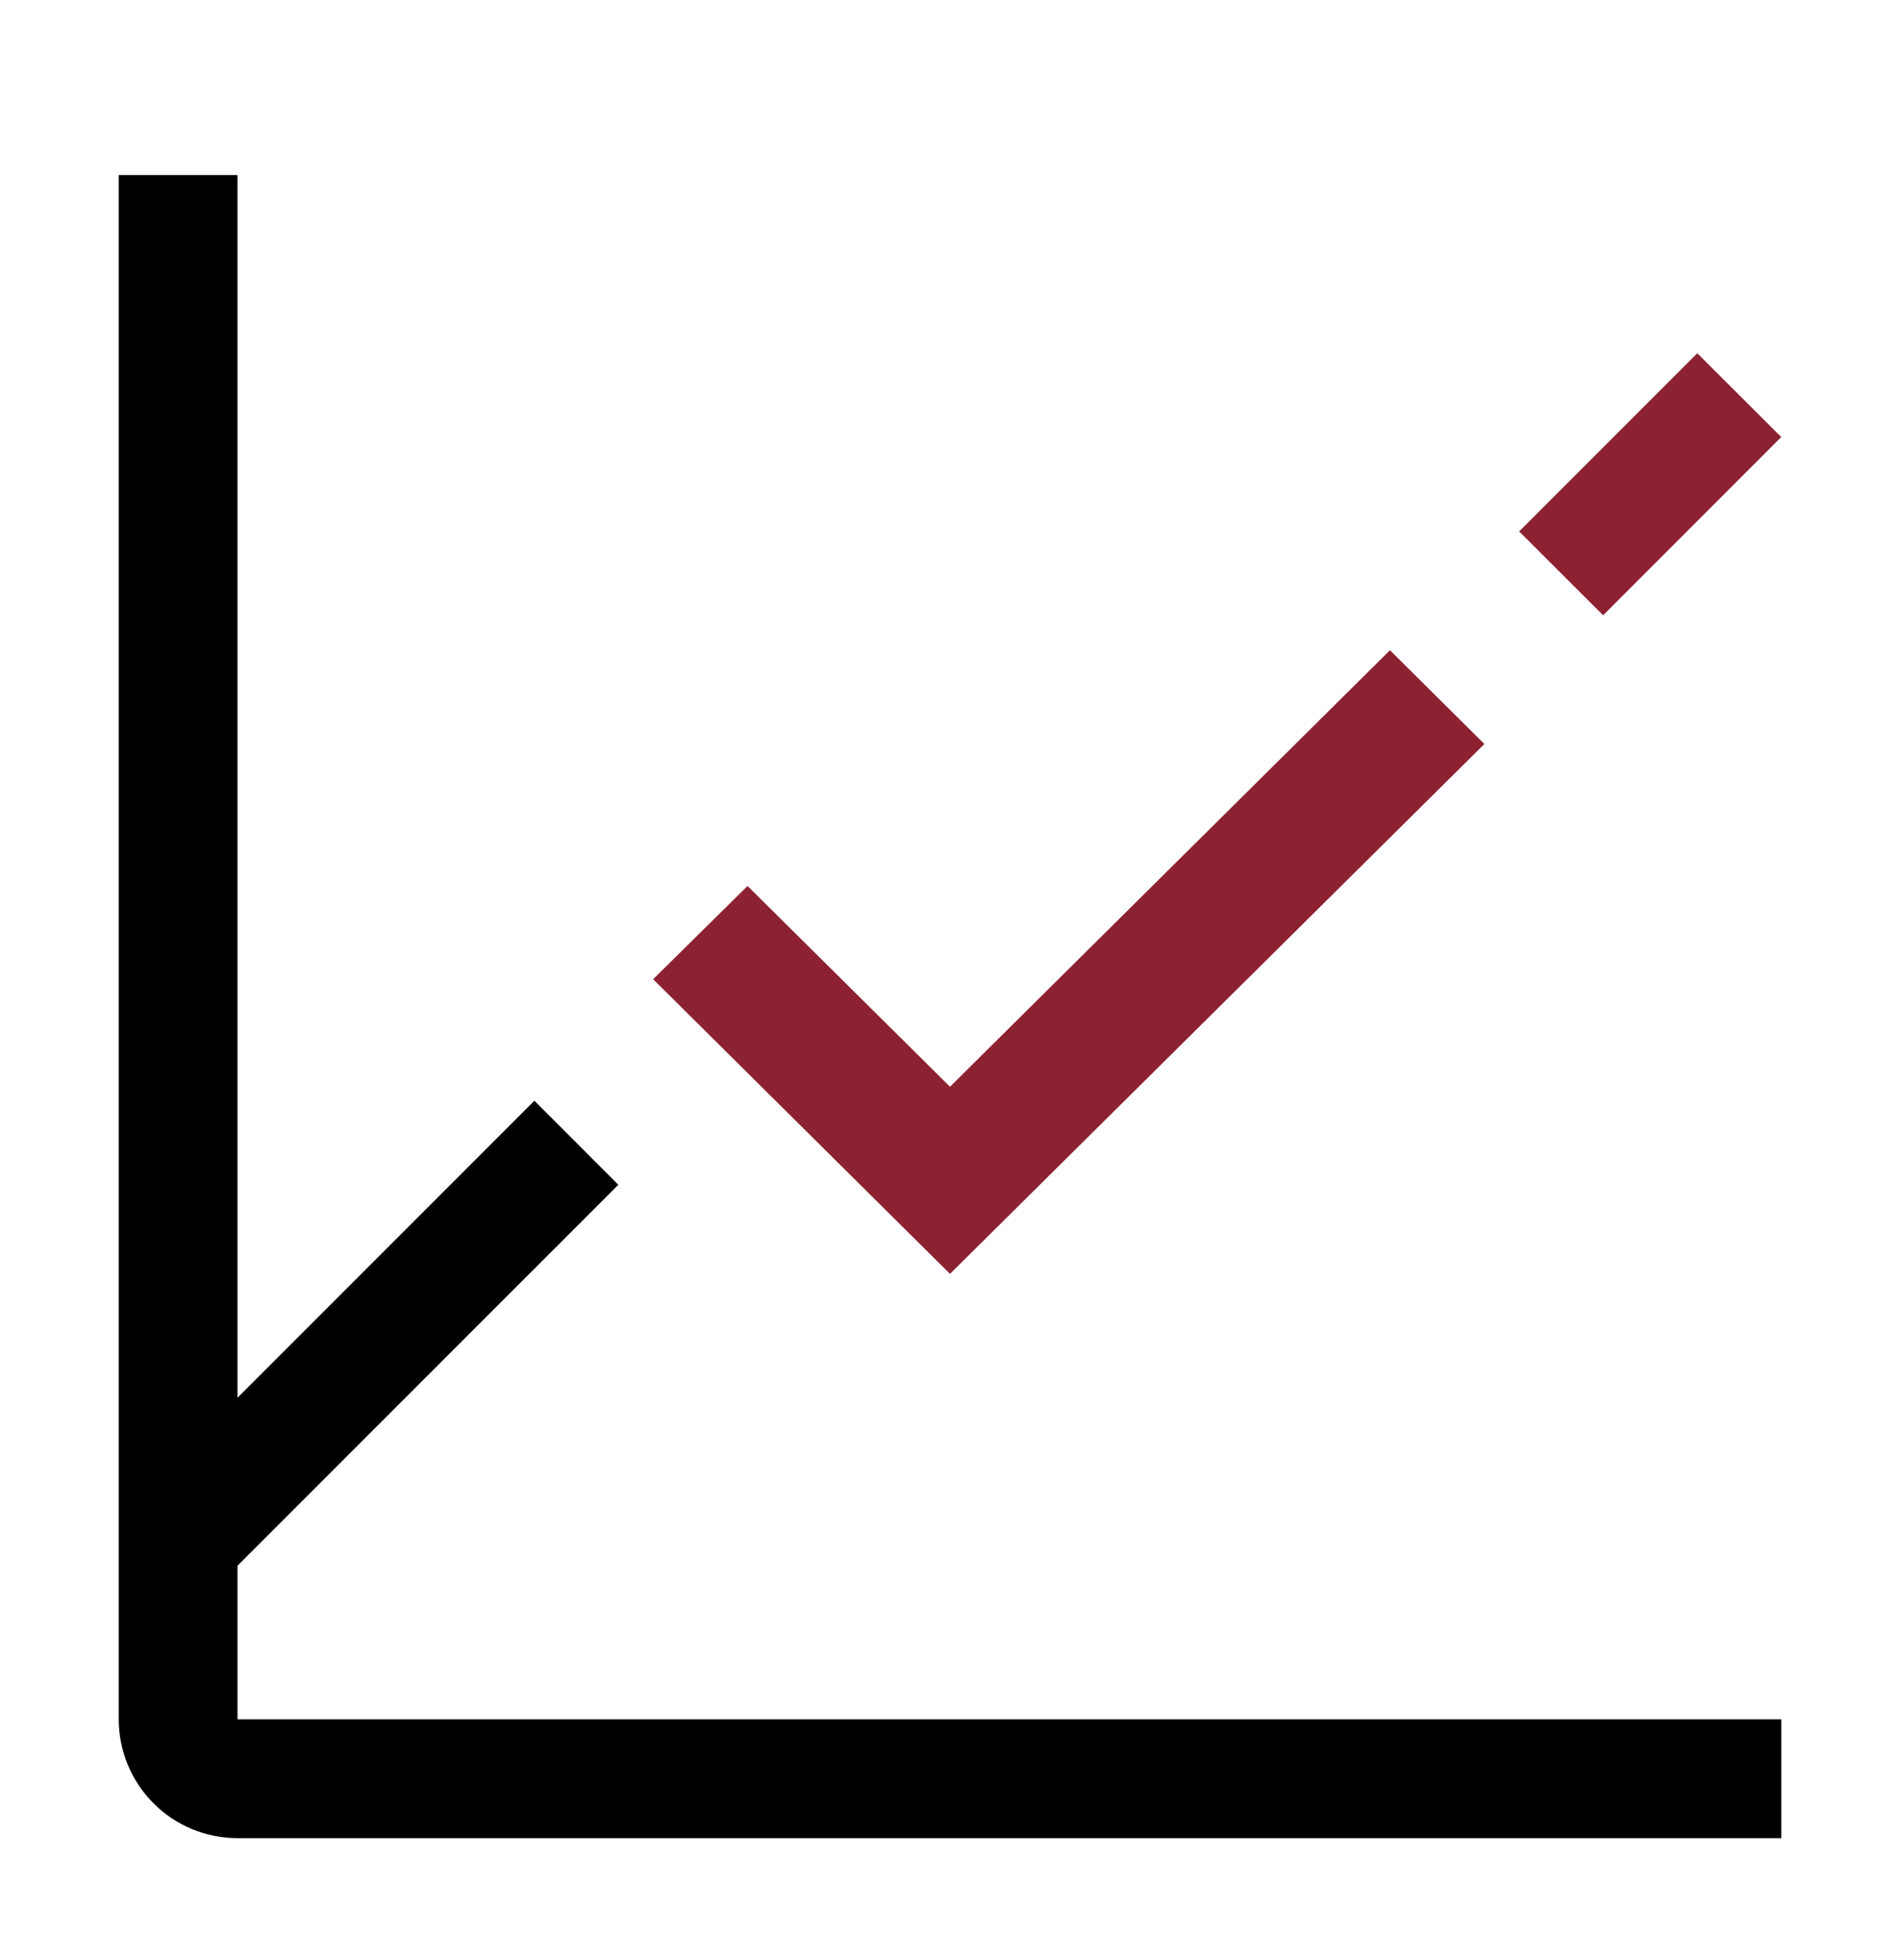 <svg width="32" height="33" viewBox="0 0 32 33" fill="none" xmlns="http://www.w3.org/2000/svg">
<g id="carbon:chart-evaluation">
<path id="Vector" d="M25.586 8.947L28.586 5.947L30 7.358L27 10.359L25.586 8.947ZM16 21.447L11 16.486L12.59 14.916L16 18.296L23.41 10.947L25 12.526L16 21.447Z" fill="#8C2231"/>
<path id="Vector_2" d="M4 28.947V26.36L10.414 19.947L9 18.532L4 23.532V2.947H2V28.947C2 29.478 2.211 29.986 2.586 30.361C2.961 30.737 3.47 30.947 4 30.947H30V28.947H4Z" fill="black"/>
</g>
</svg>
